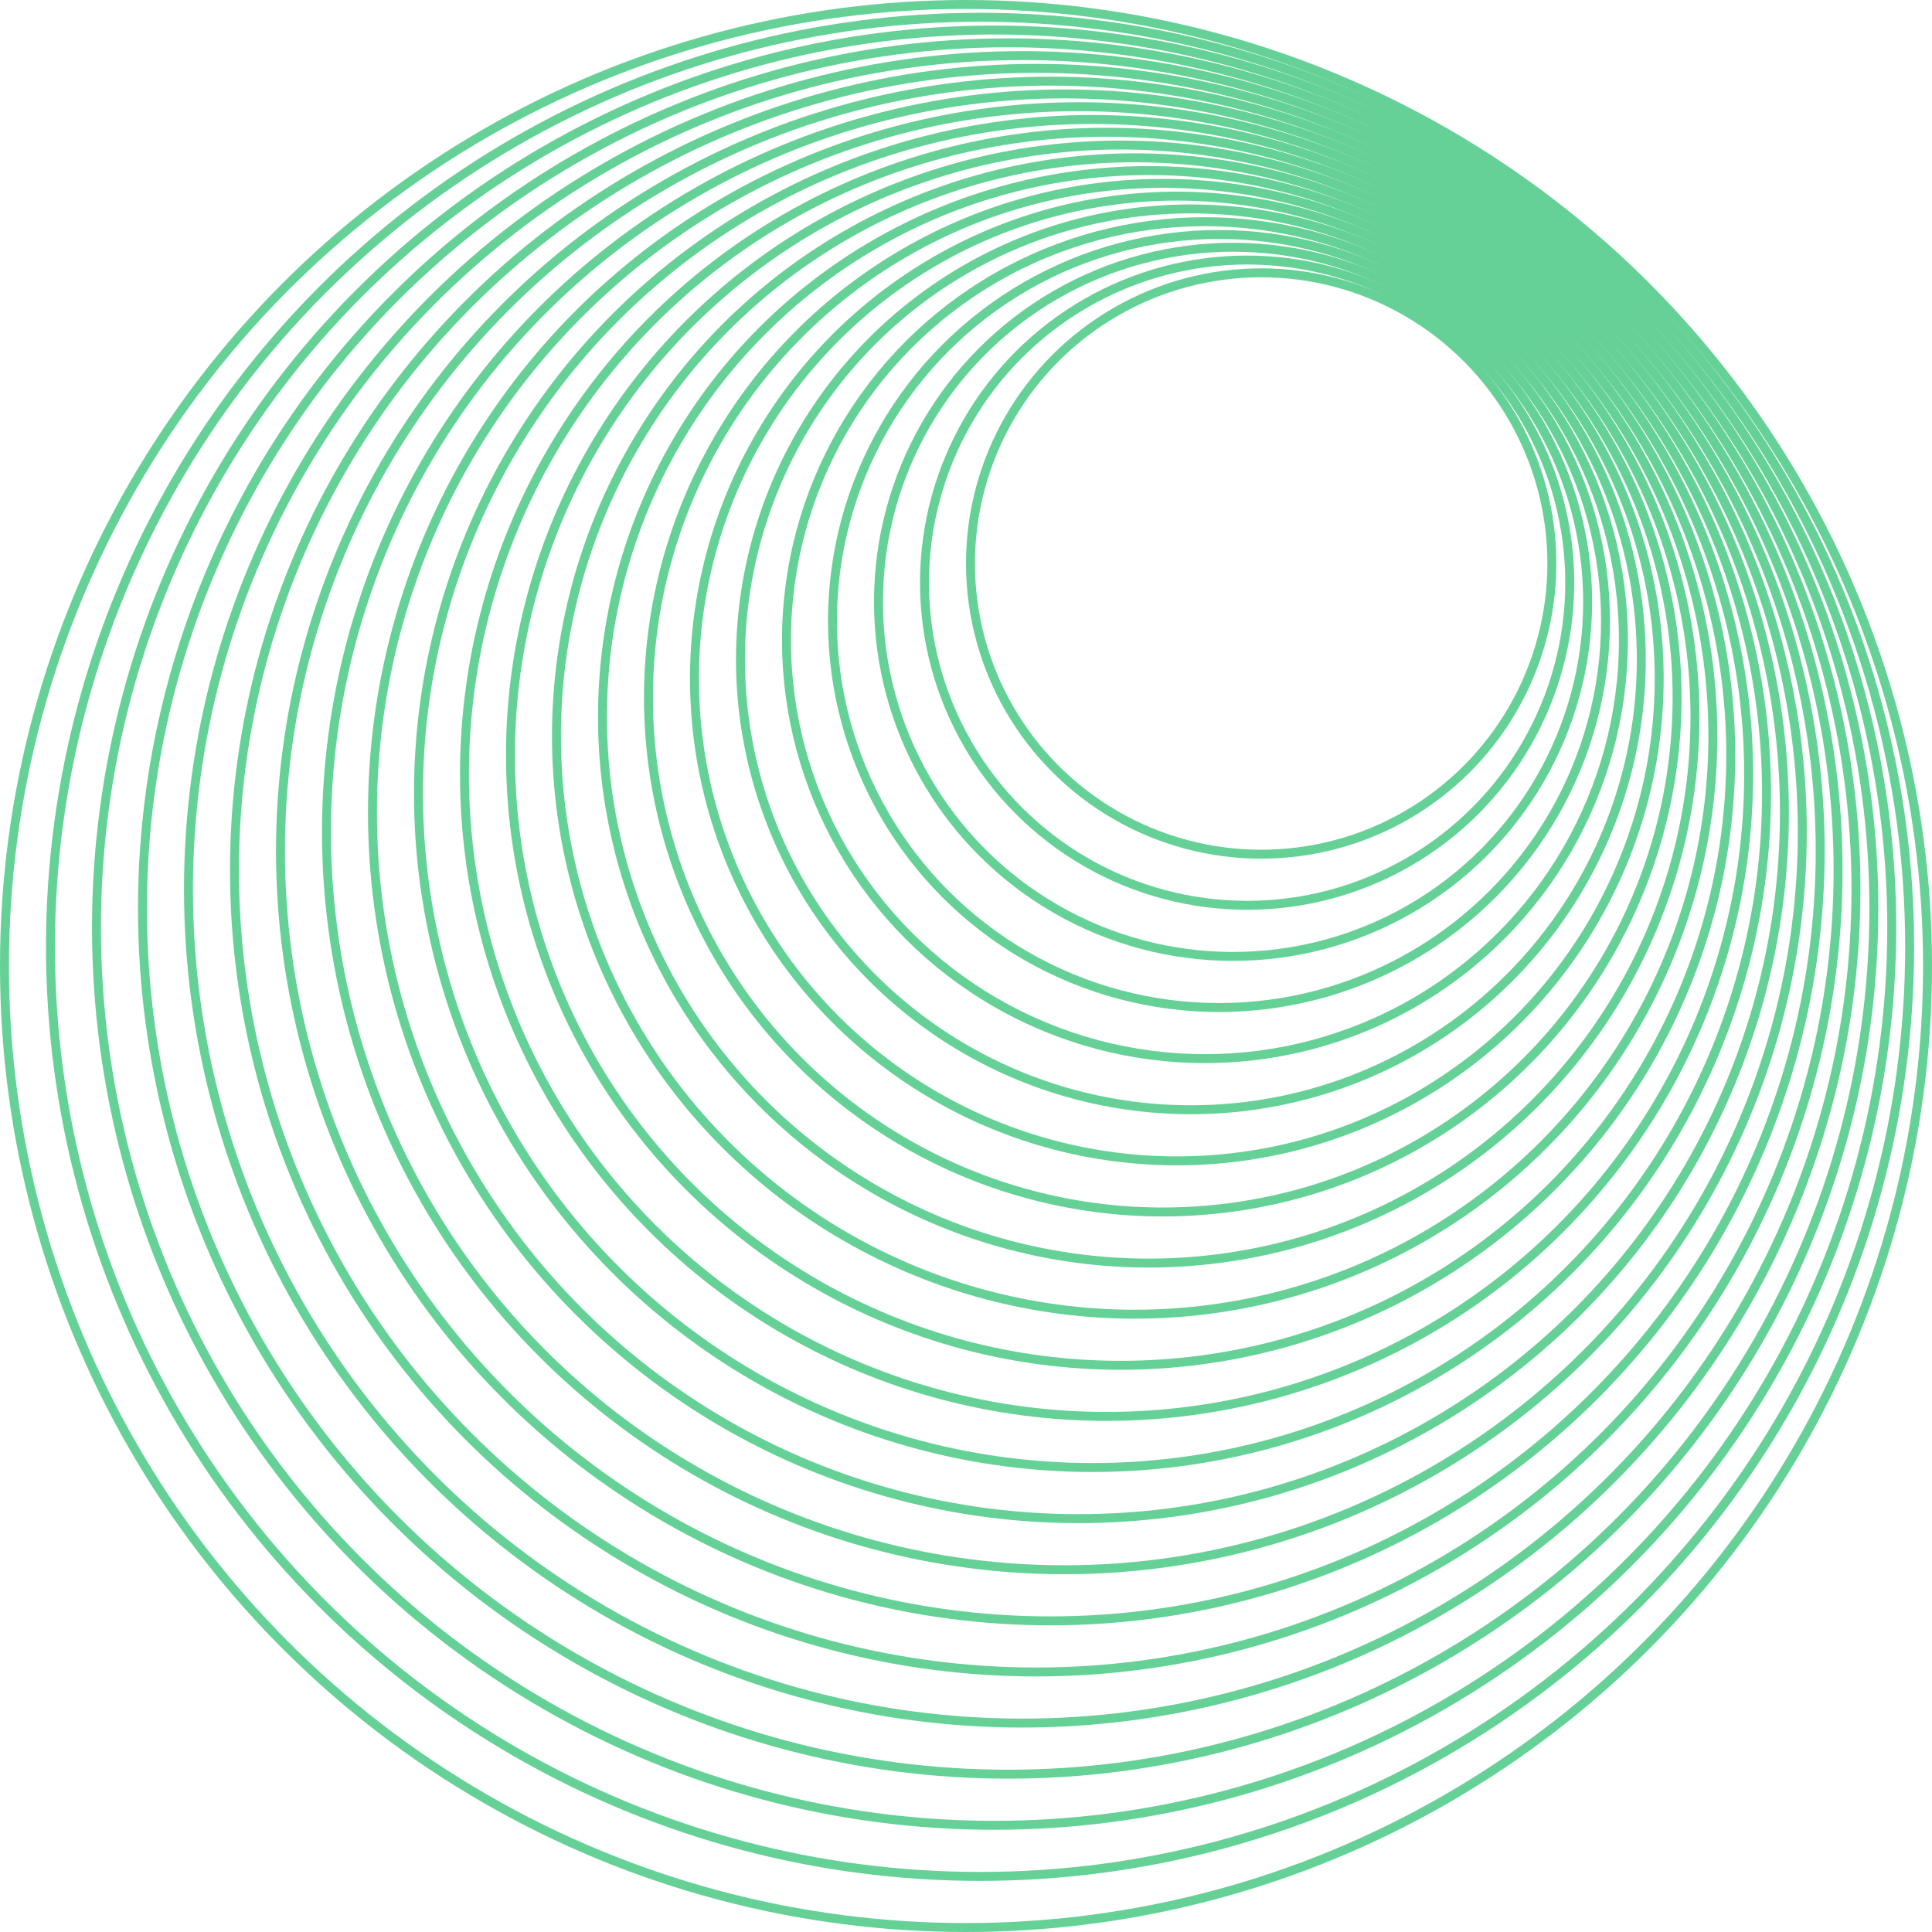 <?xml version="1.0" encoding="UTF-8"?> <svg xmlns="http://www.w3.org/2000/svg" width="216" height="216" viewBox="0 0 216 216" fill="none"> <circle cx="108" cy="108" r="107.5" stroke="#65D197"></circle> <circle cx="141" cy="63" r="32.5" stroke="#65D197"></circle> <circle cx="109.571" cy="105.857" r="103.929" stroke="#65D197"></circle> <circle cx="111.143" cy="103.714" r="100.357" stroke="#65D197"></circle> <circle cx="112.714" cy="101.571" r="96.786" stroke="#65D197"></circle> <circle cx="114.286" cy="99.429" r="93.214" stroke="#65D197"></circle> <circle cx="115.857" cy="97.286" r="89.643" stroke="#65D197"></circle> <circle cx="117.429" cy="95.143" r="86.071" stroke="#65D197"></circle> <circle cx="119" cy="93" r="82.5" stroke="#65D197"></circle> <circle cx="120.571" cy="90.857" r="78.929" stroke="#65D197"></circle> <circle cx="122.143" cy="88.714" r="75.357" stroke="#65D197"></circle> <circle cx="123.714" cy="86.571" r="71.786" stroke="#65D197"></circle> <circle cx="125.286" cy="84.429" r="68.214" stroke="#65D197"></circle> <circle cx="126.857" cy="82.286" r="64.643" stroke="#65D197"></circle> <circle cx="128.429" cy="80.143" r="61.071" stroke="#65D197"></circle> <circle cx="130" cy="78" r="57.5" stroke="#65D197"></circle> <circle cx="131.571" cy="75.857" r="53.929" stroke="#65D197"></circle> <circle cx="133.143" cy="73.714" r="50.357" stroke="#65D197"></circle> <circle cx="134.714" cy="71.571" r="46.786" stroke="#65D197"></circle> <circle cx="136.286" cy="69.429" r="43.214" stroke="#65D197"></circle> <circle cx="137.857" cy="67.286" r="39.643" stroke="#65D197"></circle> <circle cx="139.429" cy="65.143" r="36.071" stroke="#65D197"></circle> </svg> 